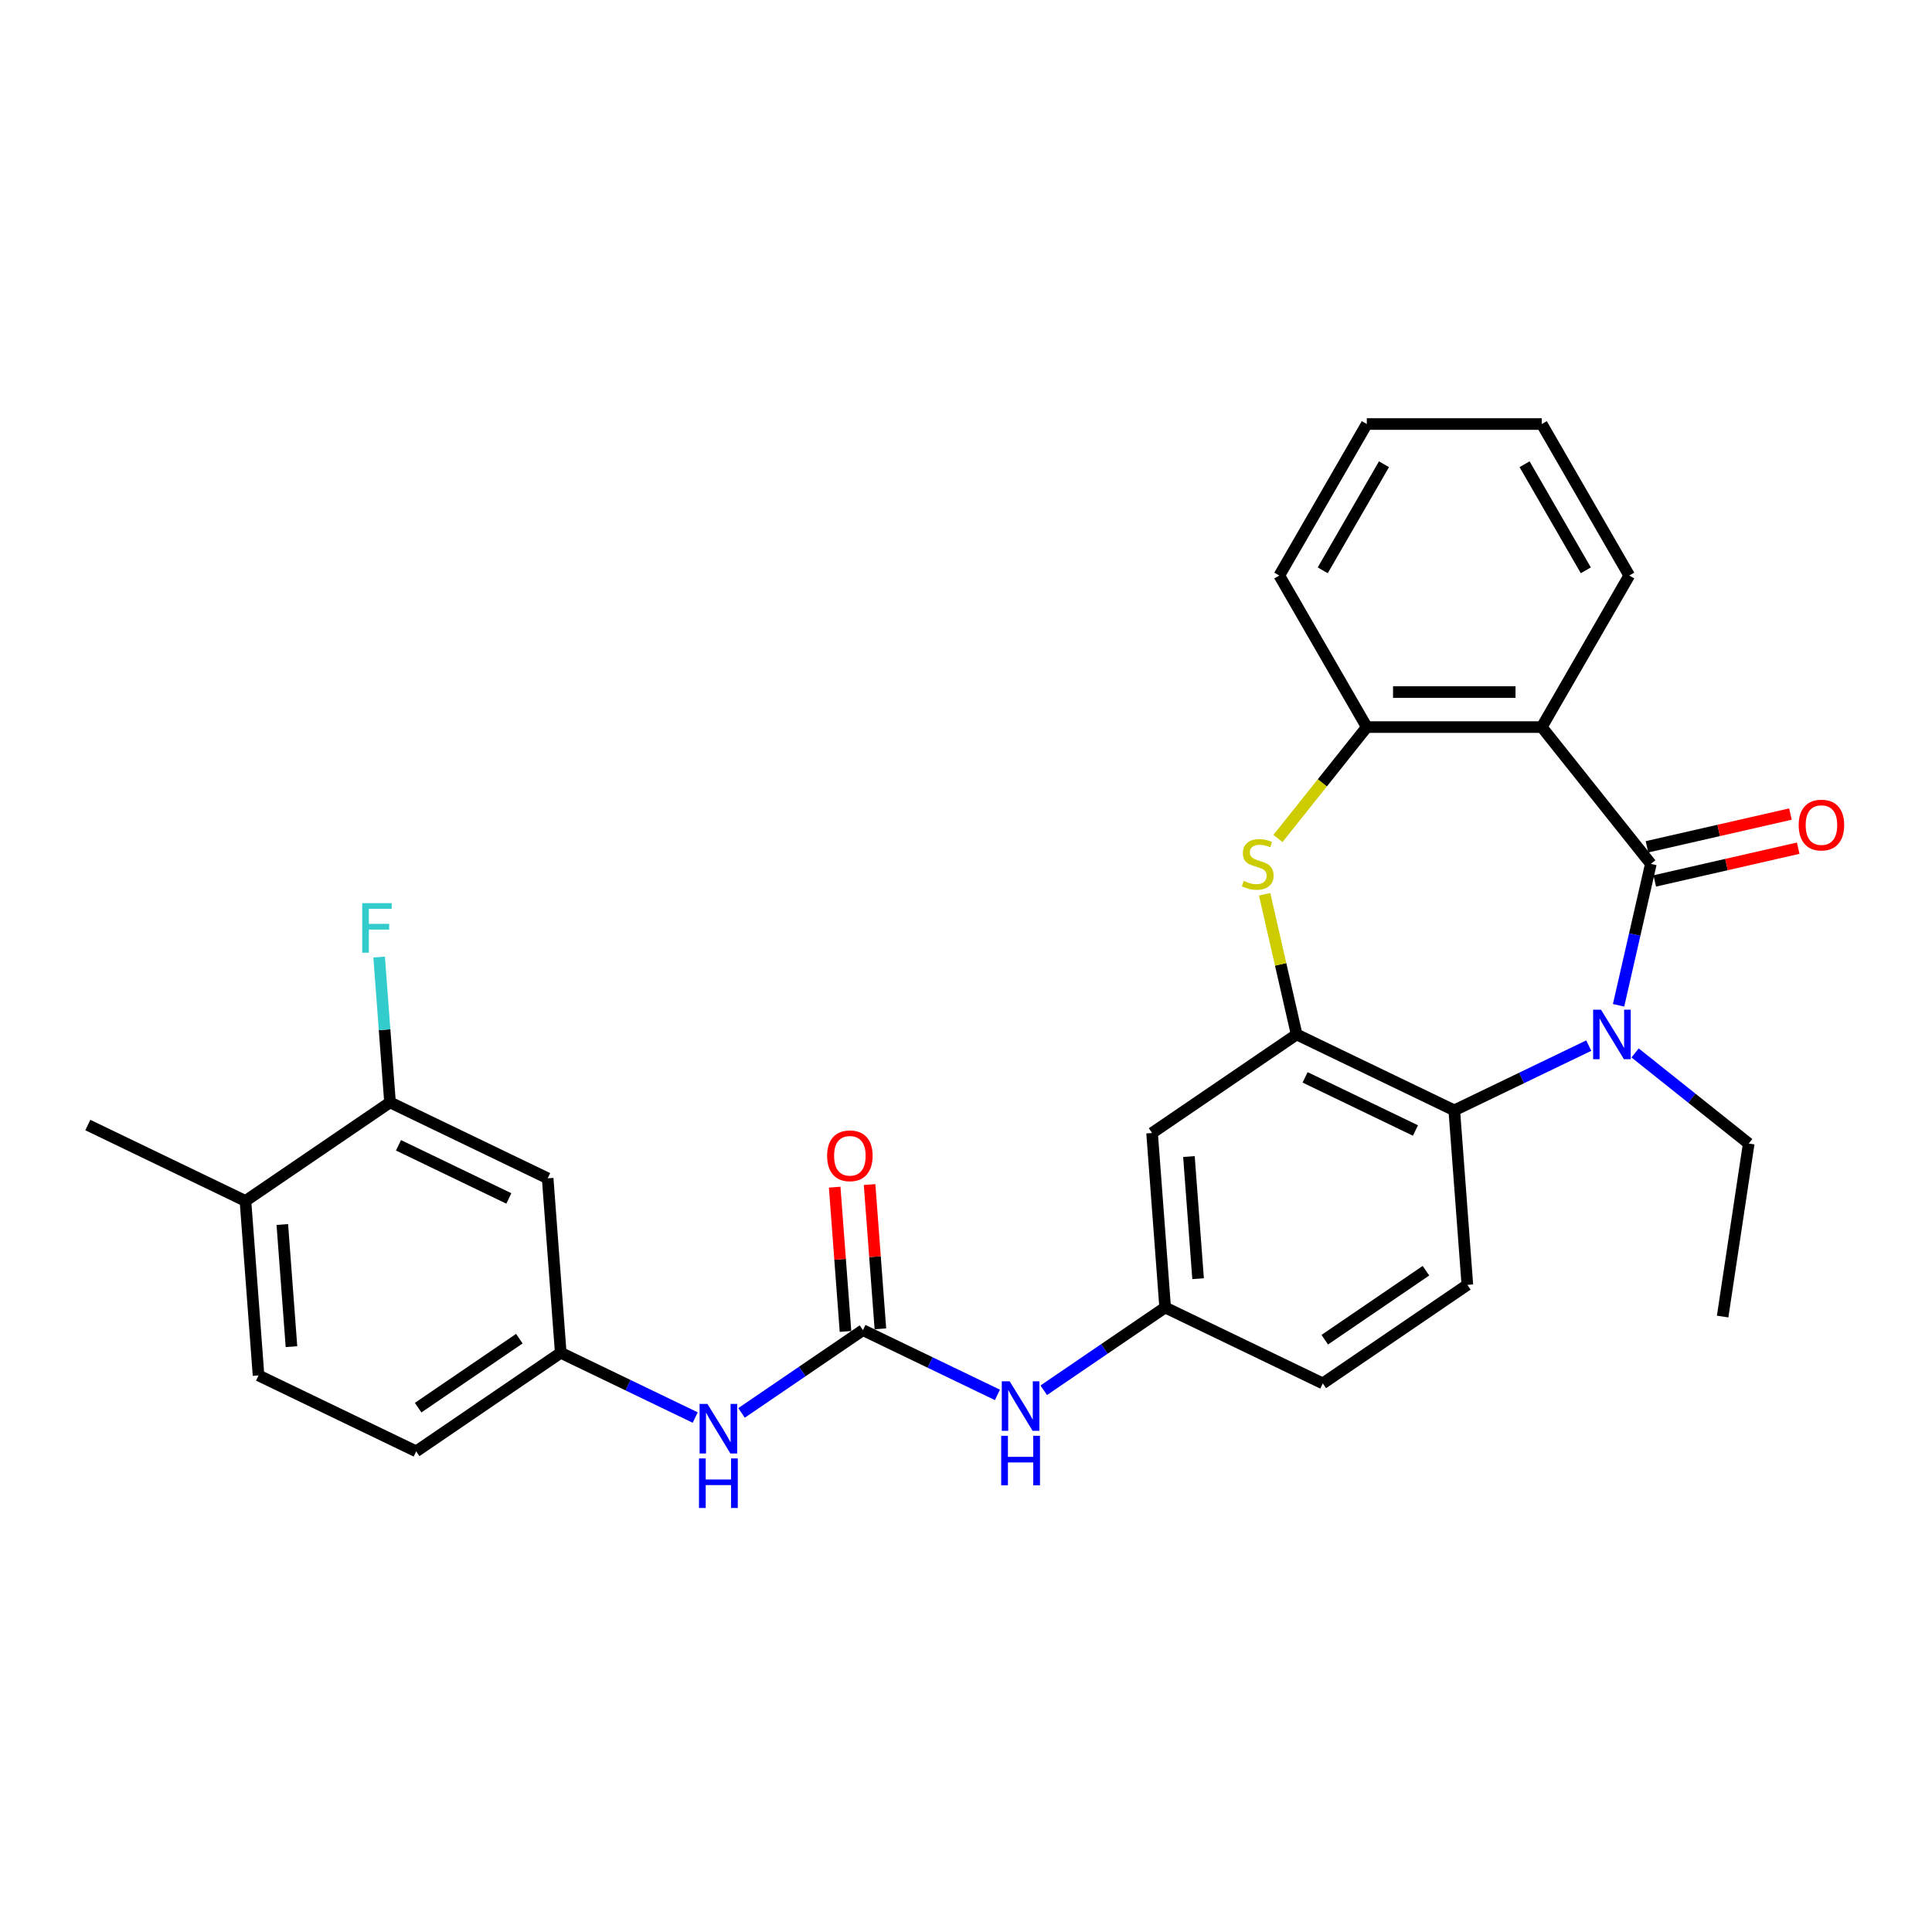 <?xml version='1.0' encoding='iso-8859-1'?>
<svg version='1.1' baseProfile='full'
              xmlns='http://www.w3.org/2000/svg'
                      xmlns:rdkit='http://www.rdkit.org/xml'
                      xmlns:xlink='http://www.w3.org/1999/xlink'
                  xml:space='preserve'
width='1000px' height='1000px' viewBox='0 0 1000 1000'>
<!-- END OF HEADER -->
<rect style='opacity:1.0;fill:#FFFFFF;stroke:none' width='1000' height='1000' x='0' y='0'> </rect>
<path class='bond-0' d='M 854.48,447.136 L 846.126,483.739' style='fill:none;fill-rule:evenodd;stroke:#000000;stroke-width:6px;stroke-linecap:butt;stroke-linejoin:miter;stroke-opacity:1' />
<path class='bond-0' d='M 846.126,483.739 L 837.771,520.341' style='fill:none;fill-rule:evenodd;stroke:#0000FF;stroke-width:6px;stroke-linecap:butt;stroke-linejoin:miter;stroke-opacity:1' />
<path class='bond-1' d='M 854.48,447.136 L 798.015,376.331' style='fill:none;fill-rule:evenodd;stroke:#000000;stroke-width:6px;stroke-linecap:butt;stroke-linejoin:miter;stroke-opacity:1' />
<path class='bond-13' d='M 856.495,455.966 L 893.623,447.491' style='fill:none;fill-rule:evenodd;stroke:#000000;stroke-width:6px;stroke-linecap:butt;stroke-linejoin:miter;stroke-opacity:1' />
<path class='bond-13' d='M 893.623,447.491 L 930.75,439.017' style='fill:none;fill-rule:evenodd;stroke:#FF0000;stroke-width:6px;stroke-linecap:butt;stroke-linejoin:miter;stroke-opacity:1' />
<path class='bond-13' d='M 852.465,438.307 L 889.592,429.833' style='fill:none;fill-rule:evenodd;stroke:#000000;stroke-width:6px;stroke-linecap:butt;stroke-linejoin:miter;stroke-opacity:1' />
<path class='bond-13' d='M 889.592,429.833 L 926.72,421.359' style='fill:none;fill-rule:evenodd;stroke:#FF0000;stroke-width:6px;stroke-linecap:butt;stroke-linejoin:miter;stroke-opacity:1' />
<path class='bond-4' d='M 822.337,541.203 L 787.535,557.963' style='fill:none;fill-rule:evenodd;stroke:#0000FF;stroke-width:6px;stroke-linecap:butt;stroke-linejoin:miter;stroke-opacity:1' />
<path class='bond-4' d='M 787.535,557.963 L 752.733,574.722' style='fill:none;fill-rule:evenodd;stroke:#000000;stroke-width:6px;stroke-linecap:butt;stroke-linejoin:miter;stroke-opacity:1' />
<path class='bond-19' d='M 846.318,544.991 L 875.725,568.442' style='fill:none;fill-rule:evenodd;stroke:#0000FF;stroke-width:6px;stroke-linecap:butt;stroke-linejoin:miter;stroke-opacity:1' />
<path class='bond-19' d='M 875.725,568.442 L 905.133,591.894' style='fill:none;fill-rule:evenodd;stroke:#000000;stroke-width:6px;stroke-linecap:butt;stroke-linejoin:miter;stroke-opacity:1' />
<path class='bond-5' d='M 798.015,376.331 L 707.452,376.331' style='fill:none;fill-rule:evenodd;stroke:#000000;stroke-width:6px;stroke-linecap:butt;stroke-linejoin:miter;stroke-opacity:1' />
<path class='bond-5' d='M 784.43,358.219 L 721.036,358.219' style='fill:none;fill-rule:evenodd;stroke:#000000;stroke-width:6px;stroke-linecap:butt;stroke-linejoin:miter;stroke-opacity:1' />
<path class='bond-23' d='M 798.015,376.331 L 843.296,297.901' style='fill:none;fill-rule:evenodd;stroke:#000000;stroke-width:6px;stroke-linecap:butt;stroke-linejoin:miter;stroke-opacity:1' />
<path class='bond-2' d='M 671.139,535.429 L 752.733,574.722' style='fill:none;fill-rule:evenodd;stroke:#000000;stroke-width:6px;stroke-linecap:butt;stroke-linejoin:miter;stroke-opacity:1' />
<path class='bond-2' d='M 675.519,557.642 L 732.635,585.147' style='fill:none;fill-rule:evenodd;stroke:#000000;stroke-width:6px;stroke-linecap:butt;stroke-linejoin:miter;stroke-opacity:1' />
<path class='bond-7' d='M 671.139,535.429 L 596.312,586.445' style='fill:none;fill-rule:evenodd;stroke:#000000;stroke-width:6px;stroke-linecap:butt;stroke-linejoin:miter;stroke-opacity:1' />
<path class='bond-29' d='M 671.139,535.429 L 662.859,499.152' style='fill:none;fill-rule:evenodd;stroke:#000000;stroke-width:6px;stroke-linecap:butt;stroke-linejoin:miter;stroke-opacity:1' />
<path class='bond-29' d='M 662.859,499.152 L 654.579,462.876' style='fill:none;fill-rule:evenodd;stroke:#CCCC00;stroke-width:6px;stroke-linecap:butt;stroke-linejoin:miter;stroke-opacity:1' />
<path class='bond-3' d='M 661.474,433.986 L 684.463,405.159' style='fill:none;fill-rule:evenodd;stroke:#CCCC00;stroke-width:6px;stroke-linecap:butt;stroke-linejoin:miter;stroke-opacity:1' />
<path class='bond-3' d='M 684.463,405.159 L 707.452,376.331' style='fill:none;fill-rule:evenodd;stroke:#000000;stroke-width:6px;stroke-linecap:butt;stroke-linejoin:miter;stroke-opacity:1' />
<path class='bond-12' d='M 752.733,574.722 L 759.501,665.032' style='fill:none;fill-rule:evenodd;stroke:#000000;stroke-width:6px;stroke-linecap:butt;stroke-linejoin:miter;stroke-opacity:1' />
<path class='bond-24' d='M 707.452,376.331 L 662.17,297.901' style='fill:none;fill-rule:evenodd;stroke:#000000;stroke-width:6px;stroke-linecap:butt;stroke-linejoin:miter;stroke-opacity:1' />
<path class='bond-6' d='M 446.659,688.477 L 481.461,705.236' style='fill:none;fill-rule:evenodd;stroke:#000000;stroke-width:6px;stroke-linecap:butt;stroke-linejoin:miter;stroke-opacity:1' />
<path class='bond-6' d='M 481.461,705.236 L 516.263,721.996' style='fill:none;fill-rule:evenodd;stroke:#0000FF;stroke-width:6px;stroke-linecap:butt;stroke-linejoin:miter;stroke-opacity:1' />
<path class='bond-8' d='M 446.659,688.477 L 415.241,709.897' style='fill:none;fill-rule:evenodd;stroke:#000000;stroke-width:6px;stroke-linecap:butt;stroke-linejoin:miter;stroke-opacity:1' />
<path class='bond-8' d='M 415.241,709.897 L 383.823,731.317' style='fill:none;fill-rule:evenodd;stroke:#0000FF;stroke-width:6px;stroke-linecap:butt;stroke-linejoin:miter;stroke-opacity:1' />
<path class='bond-16' d='M 455.69,687.8 L 452.892,650.46' style='fill:none;fill-rule:evenodd;stroke:#000000;stroke-width:6px;stroke-linecap:butt;stroke-linejoin:miter;stroke-opacity:1' />
<path class='bond-16' d='M 452.892,650.46 L 450.094,613.121' style='fill:none;fill-rule:evenodd;stroke:#FF0000;stroke-width:6px;stroke-linecap:butt;stroke-linejoin:miter;stroke-opacity:1' />
<path class='bond-16' d='M 437.628,689.153 L 434.83,651.814' style='fill:none;fill-rule:evenodd;stroke:#000000;stroke-width:6px;stroke-linecap:butt;stroke-linejoin:miter;stroke-opacity:1' />
<path class='bond-16' d='M 434.83,651.814 L 432.032,614.475' style='fill:none;fill-rule:evenodd;stroke:#FF0000;stroke-width:6px;stroke-linecap:butt;stroke-linejoin:miter;stroke-opacity:1' />
<path class='bond-31' d='M 596.312,586.445 L 603.08,676.754' style='fill:none;fill-rule:evenodd;stroke:#000000;stroke-width:6px;stroke-linecap:butt;stroke-linejoin:miter;stroke-opacity:1' />
<path class='bond-31' d='M 615.389,598.638 L 620.127,661.854' style='fill:none;fill-rule:evenodd;stroke:#000000;stroke-width:6px;stroke-linecap:butt;stroke-linejoin:miter;stroke-opacity:1' />
<path class='bond-15' d='M 359.842,733.718 L 325.04,716.958' style='fill:none;fill-rule:evenodd;stroke:#0000FF;stroke-width:6px;stroke-linecap:butt;stroke-linejoin:miter;stroke-opacity:1' />
<path class='bond-15' d='M 325.04,716.958 L 290.238,700.199' style='fill:none;fill-rule:evenodd;stroke:#000000;stroke-width:6px;stroke-linecap:butt;stroke-linejoin:miter;stroke-opacity:1' />
<path class='bond-9' d='M 540.244,719.595 L 571.662,698.175' style='fill:none;fill-rule:evenodd;stroke:#0000FF;stroke-width:6px;stroke-linecap:butt;stroke-linejoin:miter;stroke-opacity:1' />
<path class='bond-9' d='M 571.662,698.175 L 603.08,676.754' style='fill:none;fill-rule:evenodd;stroke:#000000;stroke-width:6px;stroke-linecap:butt;stroke-linejoin:miter;stroke-opacity:1' />
<path class='bond-10' d='M 201.876,570.595 L 283.47,609.889' style='fill:none;fill-rule:evenodd;stroke:#000000;stroke-width:6px;stroke-linecap:butt;stroke-linejoin:miter;stroke-opacity:1' />
<path class='bond-10' d='M 206.256,592.808 L 263.372,620.314' style='fill:none;fill-rule:evenodd;stroke:#000000;stroke-width:6px;stroke-linecap:butt;stroke-linejoin:miter;stroke-opacity:1' />
<path class='bond-21' d='M 201.876,570.595 L 199.057,532.984' style='fill:none;fill-rule:evenodd;stroke:#000000;stroke-width:6px;stroke-linecap:butt;stroke-linejoin:miter;stroke-opacity:1' />
<path class='bond-21' d='M 199.057,532.984 L 196.239,495.373' style='fill:none;fill-rule:evenodd;stroke:#33CCCC;stroke-width:6px;stroke-linecap:butt;stroke-linejoin:miter;stroke-opacity:1' />
<path class='bond-32' d='M 201.876,570.595 L 127.049,621.611' style='fill:none;fill-rule:evenodd;stroke:#000000;stroke-width:6px;stroke-linecap:butt;stroke-linejoin:miter;stroke-opacity:1' />
<path class='bond-11' d='M 283.47,609.889 L 290.238,700.199' style='fill:none;fill-rule:evenodd;stroke:#000000;stroke-width:6px;stroke-linecap:butt;stroke-linejoin:miter;stroke-opacity:1' />
<path class='bond-20' d='M 759.501,665.032 L 684.674,716.048' style='fill:none;fill-rule:evenodd;stroke:#000000;stroke-width:6px;stroke-linecap:butt;stroke-linejoin:miter;stroke-opacity:1' />
<path class='bond-20' d='M 738.074,657.719 L 685.695,693.43' style='fill:none;fill-rule:evenodd;stroke:#000000;stroke-width:6px;stroke-linecap:butt;stroke-linejoin:miter;stroke-opacity:1' />
<path class='bond-14' d='M 603.08,676.754 L 684.674,716.048' style='fill:none;fill-rule:evenodd;stroke:#000000;stroke-width:6px;stroke-linecap:butt;stroke-linejoin:miter;stroke-opacity:1' />
<path class='bond-22' d='M 290.238,700.199 L 215.411,751.215' style='fill:none;fill-rule:evenodd;stroke:#000000;stroke-width:6px;stroke-linecap:butt;stroke-linejoin:miter;stroke-opacity:1' />
<path class='bond-22' d='M 268.811,692.886 L 216.432,728.597' style='fill:none;fill-rule:evenodd;stroke:#000000;stroke-width:6px;stroke-linecap:butt;stroke-linejoin:miter;stroke-opacity:1' />
<path class='bond-17' d='M 127.049,621.611 L 133.817,711.921' style='fill:none;fill-rule:evenodd;stroke:#000000;stroke-width:6px;stroke-linecap:butt;stroke-linejoin:miter;stroke-opacity:1' />
<path class='bond-17' d='M 146.126,633.804 L 150.864,697.021' style='fill:none;fill-rule:evenodd;stroke:#000000;stroke-width:6px;stroke-linecap:butt;stroke-linejoin:miter;stroke-opacity:1' />
<path class='bond-25' d='M 127.049,621.611 L 45.455,582.317' style='fill:none;fill-rule:evenodd;stroke:#000000;stroke-width:6px;stroke-linecap:butt;stroke-linejoin:miter;stroke-opacity:1' />
<path class='bond-18' d='M 133.817,711.921 L 215.411,751.215' style='fill:none;fill-rule:evenodd;stroke:#000000;stroke-width:6px;stroke-linecap:butt;stroke-linejoin:miter;stroke-opacity:1' />
<path class='bond-26' d='M 905.133,591.894 L 891.635,681.445' style='fill:none;fill-rule:evenodd;stroke:#000000;stroke-width:6px;stroke-linecap:butt;stroke-linejoin:miter;stroke-opacity:1' />
<path class='bond-27' d='M 843.296,297.901 L 798.015,219.472' style='fill:none;fill-rule:evenodd;stroke:#000000;stroke-width:6px;stroke-linecap:butt;stroke-linejoin:miter;stroke-opacity:1' />
<path class='bond-27' d='M 820.818,295.193 L 789.121,240.292' style='fill:none;fill-rule:evenodd;stroke:#000000;stroke-width:6px;stroke-linecap:butt;stroke-linejoin:miter;stroke-opacity:1' />
<path class='bond-30' d='M 662.17,297.901 L 707.452,219.472' style='fill:none;fill-rule:evenodd;stroke:#000000;stroke-width:6px;stroke-linecap:butt;stroke-linejoin:miter;stroke-opacity:1' />
<path class='bond-30' d='M 684.649,295.193 L 716.346,240.292' style='fill:none;fill-rule:evenodd;stroke:#000000;stroke-width:6px;stroke-linecap:butt;stroke-linejoin:miter;stroke-opacity:1' />
<path class='bond-28' d='M 798.015,219.472 L 707.452,219.472' style='fill:none;fill-rule:evenodd;stroke:#000000;stroke-width:6px;stroke-linecap:butt;stroke-linejoin:miter;stroke-opacity:1' />
<path  class='atom-1' d='M 828.658 522.605
L 837.063 536.189
Q 837.896 537.53, 839.236 539.957
Q 840.577 542.384, 840.649 542.529
L 840.649 522.605
L 844.054 522.605
L 844.054 548.252
L 840.54 548.252
L 831.52 533.4
Q 830.47 531.661, 829.347 529.669
Q 828.26 527.676, 827.934 527.061
L 827.934 548.252
L 824.601 548.252
L 824.601 522.605
L 828.658 522.605
' fill='#0000FF'/>
<path  class='atom-4' d='M 643.742 455.939
Q 644.031 456.048, 645.227 456.555
Q 646.422 457.062, 647.726 457.388
Q 649.067 457.678, 650.371 457.678
Q 652.798 457.678, 654.211 456.519
Q 655.624 455.323, 655.624 453.258
Q 655.624 451.846, 654.899 450.976
Q 654.211 450.107, 653.124 449.636
Q 652.037 449.165, 650.226 448.622
Q 647.944 447.933, 646.567 447.281
Q 645.227 446.629, 644.249 445.253
Q 643.307 443.876, 643.307 441.558
Q 643.307 438.334, 645.48 436.341
Q 647.69 434.349, 652.037 434.349
Q 655.008 434.349, 658.377 435.762
L 657.543 438.551
Q 654.464 437.283, 652.146 437.283
Q 649.646 437.283, 648.27 438.334
Q 646.893 439.348, 646.929 441.123
Q 646.929 442.499, 647.618 443.333
Q 648.342 444.166, 649.357 444.637
Q 650.407 445.108, 652.146 445.651
Q 654.464 446.376, 655.841 447.1
Q 657.217 447.825, 658.196 449.31
Q 659.21 450.759, 659.21 453.258
Q 659.21 456.808, 656.819 458.728
Q 654.464 460.612, 650.516 460.612
Q 648.234 460.612, 646.495 460.105
Q 644.792 459.634, 642.764 458.801
L 643.742 455.939
' fill='#CCCC00'/>
<path  class='atom-9' d='M 366.163 726.669
L 374.567 740.253
Q 375.4 741.594, 376.741 744.021
Q 378.081 746.448, 378.154 746.593
L 378.154 726.669
L 381.559 726.669
L 381.559 752.316
L 378.045 752.316
L 369.025 737.464
Q 367.974 735.725, 366.851 733.733
Q 365.765 731.74, 365.439 731.124
L 365.439 752.316
L 362.106 752.316
L 362.106 726.669
L 366.163 726.669
' fill='#0000FF'/>
<path  class='atom-9' d='M 361.798 754.881
L 365.276 754.881
L 365.276 765.785
L 378.389 765.785
L 378.389 754.881
L 381.867 754.881
L 381.867 780.528
L 378.389 780.528
L 378.389 768.683
L 365.276 768.683
L 365.276 780.528
L 361.798 780.528
L 361.798 754.881
' fill='#0000FF'/>
<path  class='atom-10' d='M 522.584 714.947
L 530.988 728.531
Q 531.822 729.871, 533.162 732.298
Q 534.502 734.726, 534.575 734.87
L 534.575 714.947
L 537.98 714.947
L 537.98 740.594
L 534.466 740.594
L 525.446 725.742
Q 524.395 724.003, 523.272 722.011
Q 522.186 720.018, 521.86 719.402
L 521.86 740.594
L 518.527 740.594
L 518.527 714.947
L 522.584 714.947
' fill='#0000FF'/>
<path  class='atom-10' d='M 518.219 743.159
L 521.697 743.159
L 521.697 754.063
L 534.81 754.063
L 534.81 743.159
L 538.288 743.159
L 538.288 768.806
L 534.81 768.806
L 534.81 756.961
L 521.697 756.961
L 521.697 768.806
L 518.219 768.806
L 518.219 743.159
' fill='#0000FF'/>
<path  class='atom-14' d='M 930.999 427.057
Q 930.999 420.898, 934.042 417.457
Q 937.085 414.016, 942.772 414.016
Q 948.46 414.016, 951.503 417.457
Q 954.545 420.898, 954.545 427.057
Q 954.545 433.287, 951.466 436.837
Q 948.387 440.351, 942.772 440.351
Q 937.121 440.351, 934.042 436.837
Q 930.999 433.324, 930.999 427.057
M 942.772 437.453
Q 946.685 437.453, 948.786 434.845
Q 950.923 432.201, 950.923 427.057
Q 950.923 422.021, 948.786 419.486
Q 946.685 416.914, 942.772 416.914
Q 938.86 416.914, 936.723 419.449
Q 934.622 421.985, 934.622 427.057
Q 934.622 432.237, 936.723 434.845
Q 938.86 437.453, 942.772 437.453
' fill='#FF0000'/>
<path  class='atom-17' d='M 428.118 598.239
Q 428.118 592.081, 431.161 588.64
Q 434.204 585.198, 439.891 585.198
Q 445.578 585.198, 448.621 588.64
Q 451.664 592.081, 451.664 598.239
Q 451.664 604.47, 448.585 608.02
Q 445.506 611.534, 439.891 611.534
Q 434.24 611.534, 431.161 608.02
Q 428.118 604.506, 428.118 598.239
M 439.891 608.636
Q 443.803 608.636, 445.905 606.028
Q 448.042 603.383, 448.042 598.239
Q 448.042 593.204, 445.905 590.668
Q 443.803 588.096, 439.891 588.096
Q 435.979 588.096, 433.842 590.632
Q 431.74 593.168, 431.74 598.239
Q 431.74 603.419, 433.842 606.028
Q 435.979 608.636, 439.891 608.636
' fill='#FF0000'/>
<path  class='atom-22' d='M 187.482 467.462
L 202.733 467.462
L 202.733 470.396
L 190.924 470.396
L 190.924 478.184
L 201.429 478.184
L 201.429 481.155
L 190.924 481.155
L 190.924 493.109
L 187.482 493.109
L 187.482 467.462
' fill='#33CCCC'/>
</svg>
